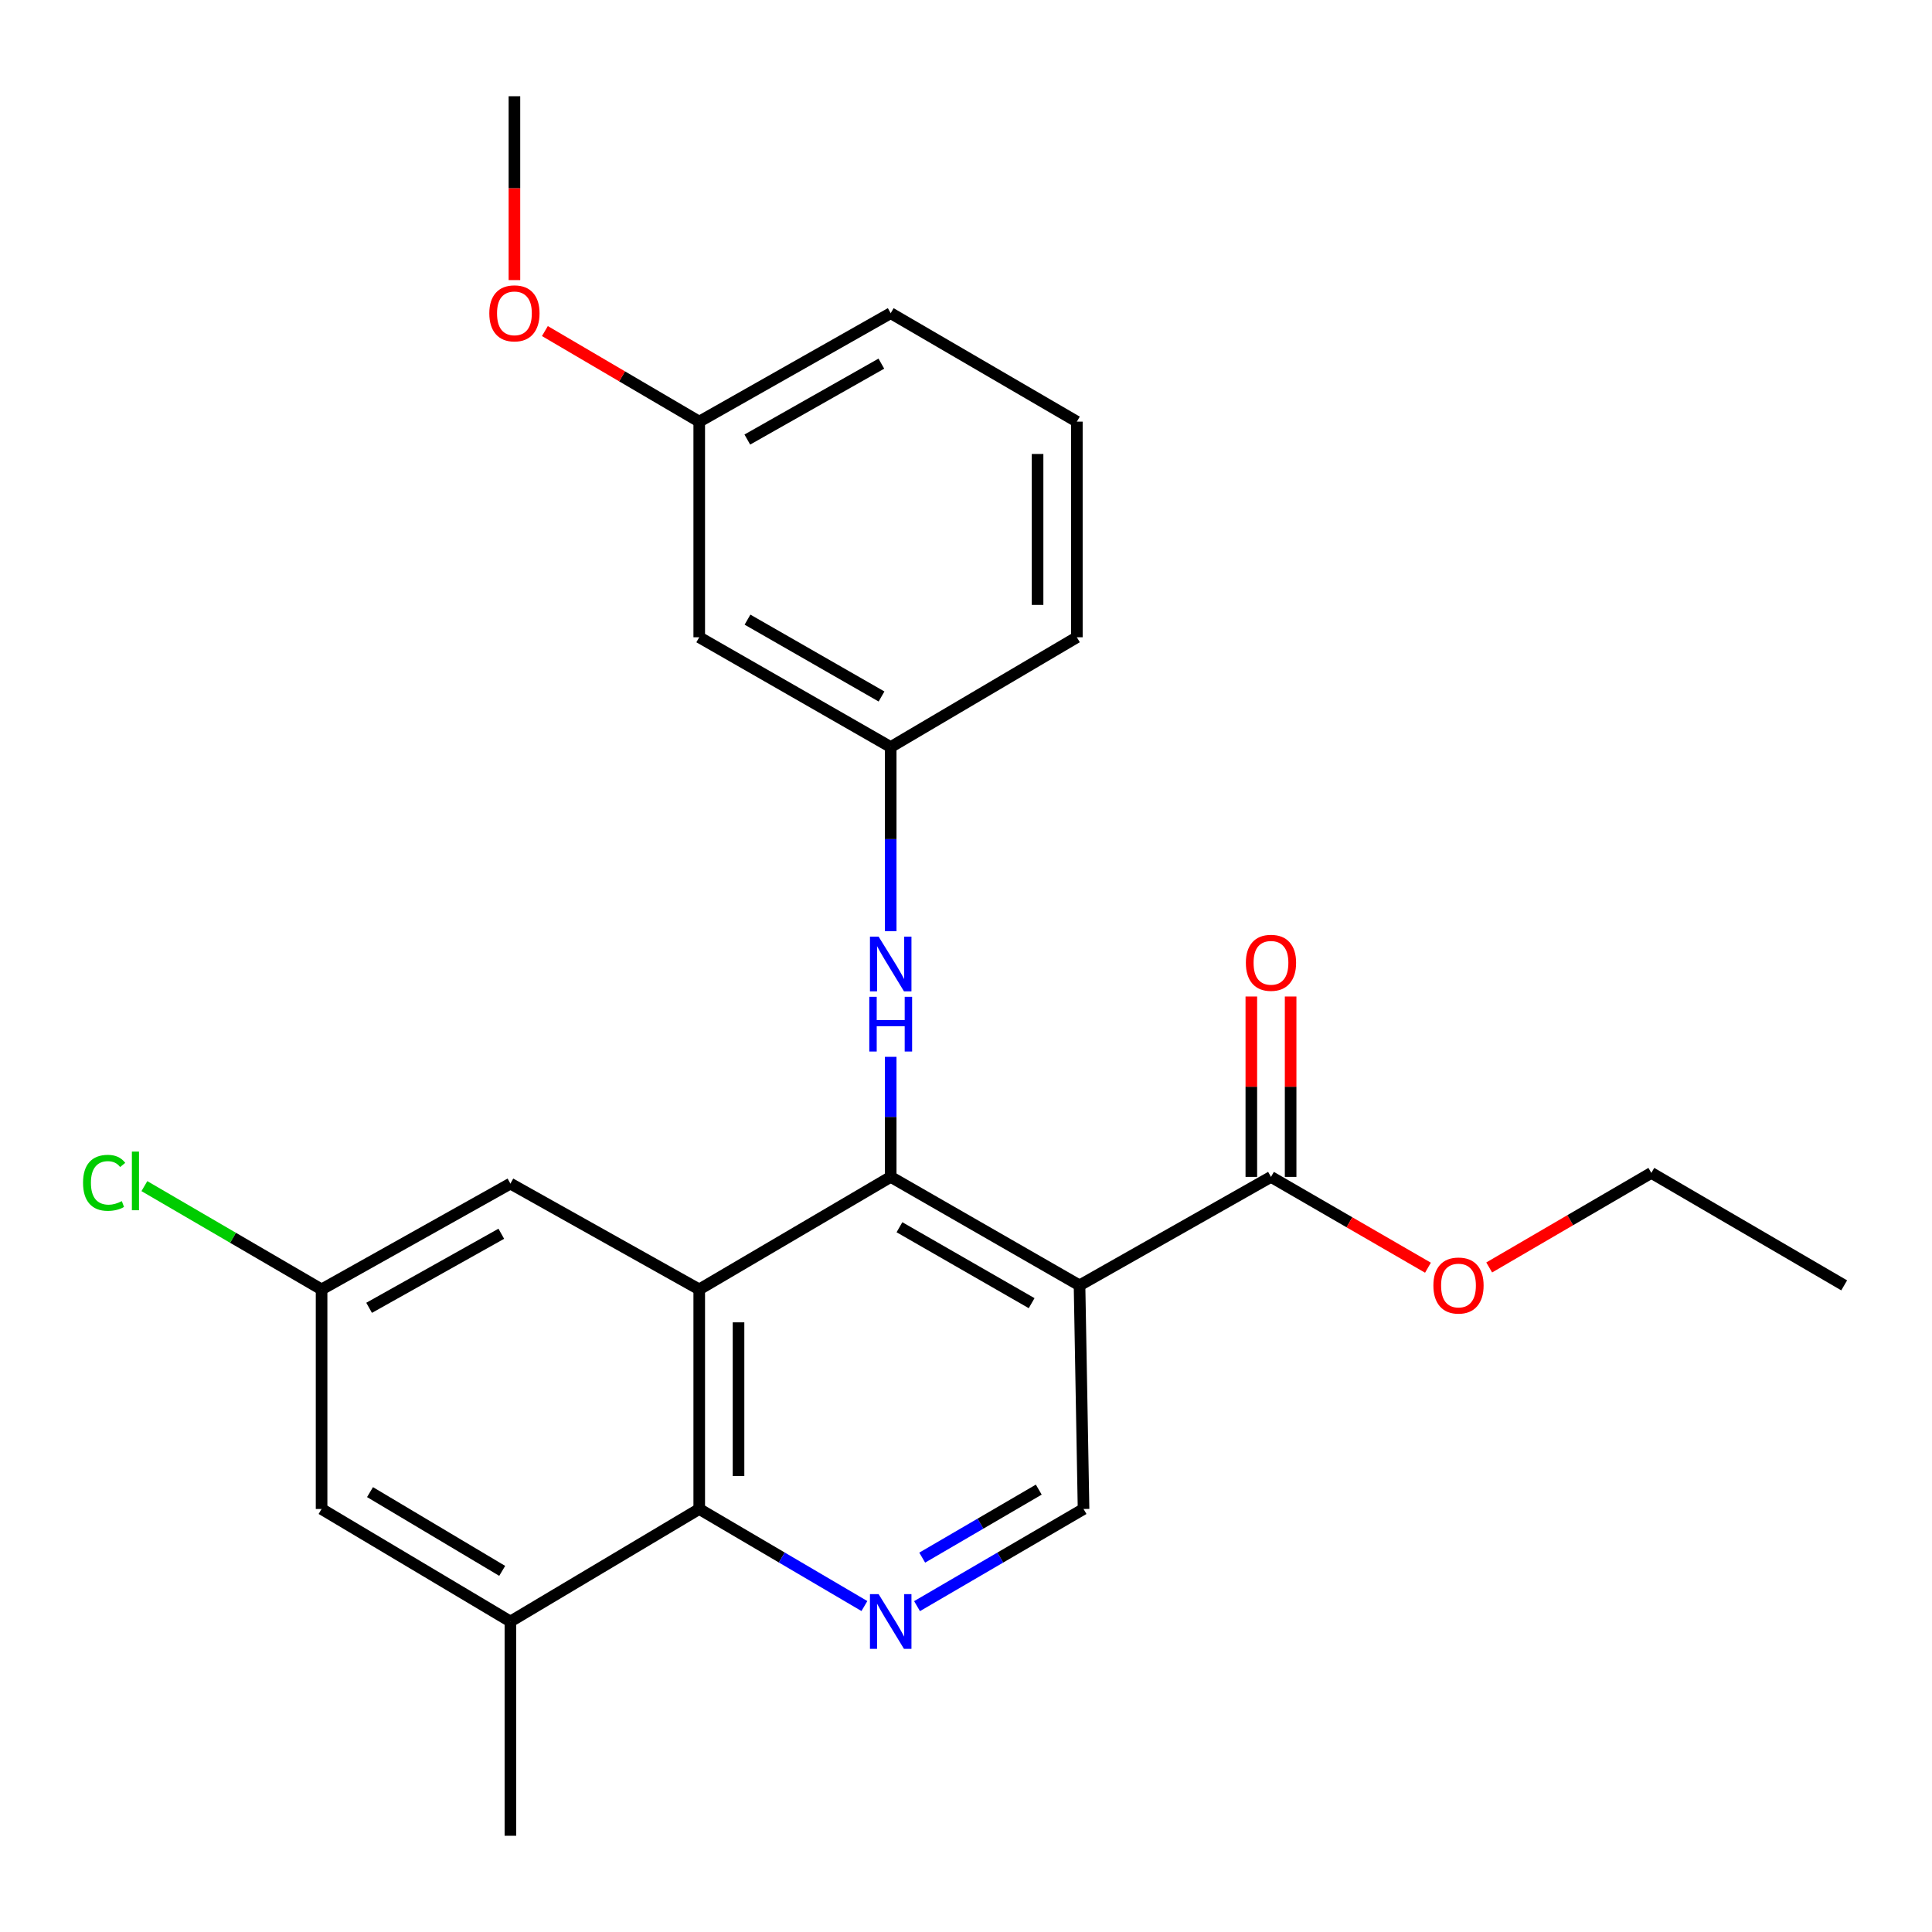<?xml version='1.0' encoding='iso-8859-1'?>
<svg version='1.1' baseProfile='full'
              xmlns='http://www.w3.org/2000/svg'
                      xmlns:rdkit='http://www.rdkit.org/xml'
                      xmlns:xlink='http://www.w3.org/1999/xlink'
                  xml:space='preserve'
width='1000px' height='1000px' viewBox='0 0 1000 1000'>
<!-- END OF HEADER -->
<rect style='opacity:1.0;fill:#FFFFFF;stroke:none' width='1000' height='1000' x='0' y='0'> </rect>
<path class='bond-0' d='M 461.027,609.16 L 361.923,667.395' style='fill:none;fill-rule:evenodd;stroke:#000000;stroke-width:6px;stroke-linecap:butt;stroke-linejoin:miter;stroke-opacity:1' />
<path class='bond-1' d='M 461.027,609.16 L 558.763,665.305' style='fill:none;fill-rule:evenodd;stroke:#000000;stroke-width:6px;stroke-linecap:butt;stroke-linejoin:miter;stroke-opacity:1' />
<path class='bond-1' d='M 465.556,635.217 L 533.972,674.519' style='fill:none;fill-rule:evenodd;stroke:#000000;stroke-width:6px;stroke-linecap:butt;stroke-linejoin:miter;stroke-opacity:1' />
<path class='bond-6' d='M 461.027,609.16 L 461.027,578.088' style='fill:none;fill-rule:evenodd;stroke:#000000;stroke-width:6px;stroke-linecap:butt;stroke-linejoin:miter;stroke-opacity:1' />
<path class='bond-6' d='M 461.027,578.088 L 461.027,547.016' style='fill:none;fill-rule:evenodd;stroke:#0000FF;stroke-width:6px;stroke-linecap:butt;stroke-linejoin:miter;stroke-opacity:1' />
<path class='bond-2' d='M 361.923,667.395 L 361.923,781.052' style='fill:none;fill-rule:evenodd;stroke:#000000;stroke-width:6px;stroke-linecap:butt;stroke-linejoin:miter;stroke-opacity:1' />
<path class='bond-2' d='M 382.261,684.444 L 382.261,764.003' style='fill:none;fill-rule:evenodd;stroke:#000000;stroke-width:6px;stroke-linecap:butt;stroke-linejoin:miter;stroke-opacity:1' />
<path class='bond-8' d='M 361.923,667.395 L 264.186,612.629' style='fill:none;fill-rule:evenodd;stroke:#000000;stroke-width:6px;stroke-linecap:butt;stroke-linejoin:miter;stroke-opacity:1' />
<path class='bond-4' d='M 558.763,665.305 L 657.856,609.16' style='fill:none;fill-rule:evenodd;stroke:#000000;stroke-width:6px;stroke-linecap:butt;stroke-linejoin:miter;stroke-opacity:1' />
<path class='bond-5' d='M 558.763,665.305 L 560.842,781.052' style='fill:none;fill-rule:evenodd;stroke:#000000;stroke-width:6px;stroke-linecap:butt;stroke-linejoin:miter;stroke-opacity:1' />
<path class='bond-7' d='M 361.923,781.052 L 264.186,839.287' style='fill:none;fill-rule:evenodd;stroke:#000000;stroke-width:6px;stroke-linecap:butt;stroke-linejoin:miter;stroke-opacity:1' />
<path class='bond-25' d='M 361.923,781.052 L 404.668,806.17' style='fill:none;fill-rule:evenodd;stroke:#000000;stroke-width:6px;stroke-linecap:butt;stroke-linejoin:miter;stroke-opacity:1' />
<path class='bond-25' d='M 404.668,806.17 L 447.413,831.288' style='fill:none;fill-rule:evenodd;stroke:#0000FF;stroke-width:6px;stroke-linecap:butt;stroke-linejoin:miter;stroke-opacity:1' />
<path class='bond-3' d='M 474.656,831.336 L 517.749,806.194' style='fill:none;fill-rule:evenodd;stroke:#0000FF;stroke-width:6px;stroke-linecap:butt;stroke-linejoin:miter;stroke-opacity:1' />
<path class='bond-3' d='M 517.749,806.194 L 560.842,781.052' style='fill:none;fill-rule:evenodd;stroke:#000000;stroke-width:6px;stroke-linecap:butt;stroke-linejoin:miter;stroke-opacity:1' />
<path class='bond-3' d='M 477.335,806.226 L 507.5,788.627' style='fill:none;fill-rule:evenodd;stroke:#0000FF;stroke-width:6px;stroke-linecap:butt;stroke-linejoin:miter;stroke-opacity:1' />
<path class='bond-3' d='M 507.5,788.627 L 537.665,771.028' style='fill:none;fill-rule:evenodd;stroke:#000000;stroke-width:6px;stroke-linecap:butt;stroke-linejoin:miter;stroke-opacity:1' />
<path class='bond-12' d='M 668.025,609.16 L 668.025,562.476' style='fill:none;fill-rule:evenodd;stroke:#000000;stroke-width:6px;stroke-linecap:butt;stroke-linejoin:miter;stroke-opacity:1' />
<path class='bond-12' d='M 668.025,562.476 L 668.025,515.792' style='fill:none;fill-rule:evenodd;stroke:#FF0000;stroke-width:6px;stroke-linecap:butt;stroke-linejoin:miter;stroke-opacity:1' />
<path class='bond-12' d='M 647.686,609.16 L 647.686,562.476' style='fill:none;fill-rule:evenodd;stroke:#000000;stroke-width:6px;stroke-linecap:butt;stroke-linejoin:miter;stroke-opacity:1' />
<path class='bond-12' d='M 647.686,562.476 L 647.686,515.792' style='fill:none;fill-rule:evenodd;stroke:#FF0000;stroke-width:6px;stroke-linecap:butt;stroke-linejoin:miter;stroke-opacity:1' />
<path class='bond-14' d='M 657.856,609.16 L 698.483,632.662' style='fill:none;fill-rule:evenodd;stroke:#000000;stroke-width:6px;stroke-linecap:butt;stroke-linejoin:miter;stroke-opacity:1' />
<path class='bond-14' d='M 698.483,632.662 L 739.111,656.163' style='fill:none;fill-rule:evenodd;stroke:#FF0000;stroke-width:6px;stroke-linecap:butt;stroke-linejoin:miter;stroke-opacity:1' />
<path class='bond-10' d='M 461.027,481.982 L 461.027,434.326' style='fill:none;fill-rule:evenodd;stroke:#0000FF;stroke-width:6px;stroke-linecap:butt;stroke-linejoin:miter;stroke-opacity:1' />
<path class='bond-10' d='M 461.027,434.326 L 461.027,386.671' style='fill:none;fill-rule:evenodd;stroke:#000000;stroke-width:6px;stroke-linecap:butt;stroke-linejoin:miter;stroke-opacity:1' />
<path class='bond-18' d='M 264.186,839.287 L 264.186,950.187' style='fill:none;fill-rule:evenodd;stroke:#000000;stroke-width:6px;stroke-linecap:butt;stroke-linejoin:miter;stroke-opacity:1' />
<path class='bond-26' d='M 264.186,839.287 L 166.45,781.052' style='fill:none;fill-rule:evenodd;stroke:#000000;stroke-width:6px;stroke-linecap:butt;stroke-linejoin:miter;stroke-opacity:1' />
<path class='bond-26' d='M 259.936,813.08 L 191.521,772.315' style='fill:none;fill-rule:evenodd;stroke:#000000;stroke-width:6px;stroke-linecap:butt;stroke-linejoin:miter;stroke-opacity:1' />
<path class='bond-11' d='M 264.186,612.629 L 166.45,667.395' style='fill:none;fill-rule:evenodd;stroke:#000000;stroke-width:6px;stroke-linecap:butt;stroke-linejoin:miter;stroke-opacity:1' />
<path class='bond-11' d='M 259.468,638.586 L 191.052,676.923' style='fill:none;fill-rule:evenodd;stroke:#000000;stroke-width:6px;stroke-linecap:butt;stroke-linejoin:miter;stroke-opacity:1' />
<path class='bond-9' d='M 166.45,781.052 L 166.45,667.395' style='fill:none;fill-rule:evenodd;stroke:#000000;stroke-width:6px;stroke-linecap:butt;stroke-linejoin:miter;stroke-opacity:1' />
<path class='bond-13' d='M 461.027,386.671 L 361.923,329.848' style='fill:none;fill-rule:evenodd;stroke:#000000;stroke-width:6px;stroke-linecap:butt;stroke-linejoin:miter;stroke-opacity:1' />
<path class='bond-13' d='M 456.277,360.504 L 386.905,320.728' style='fill:none;fill-rule:evenodd;stroke:#000000;stroke-width:6px;stroke-linecap:butt;stroke-linejoin:miter;stroke-opacity:1' />
<path class='bond-20' d='M 461.027,386.671 L 557.385,329.848' style='fill:none;fill-rule:evenodd;stroke:#000000;stroke-width:6px;stroke-linecap:butt;stroke-linejoin:miter;stroke-opacity:1' />
<path class='bond-16' d='M 166.45,667.395 L 120.59,640.666' style='fill:none;fill-rule:evenodd;stroke:#000000;stroke-width:6px;stroke-linecap:butt;stroke-linejoin:miter;stroke-opacity:1' />
<path class='bond-16' d='M 120.59,640.666 L 74.731,613.936' style='fill:none;fill-rule:evenodd;stroke:#00CC00;stroke-width:6px;stroke-linecap:butt;stroke-linejoin:miter;stroke-opacity:1' />
<path class='bond-15' d='M 361.923,329.848 L 361.923,218.236' style='fill:none;fill-rule:evenodd;stroke:#000000;stroke-width:6px;stroke-linecap:butt;stroke-linejoin:miter;stroke-opacity:1' />
<path class='bond-22' d='M 770.803,656.038 L 812.766,631.565' style='fill:none;fill-rule:evenodd;stroke:#FF0000;stroke-width:6px;stroke-linecap:butt;stroke-linejoin:miter;stroke-opacity:1' />
<path class='bond-22' d='M 812.766,631.565 L 854.73,607.092' style='fill:none;fill-rule:evenodd;stroke:#000000;stroke-width:6px;stroke-linecap:butt;stroke-linejoin:miter;stroke-opacity:1' />
<path class='bond-17' d='M 361.923,218.236 L 321.98,194.797' style='fill:none;fill-rule:evenodd;stroke:#000000;stroke-width:6px;stroke-linecap:butt;stroke-linejoin:miter;stroke-opacity:1' />
<path class='bond-17' d='M 321.98,194.797 L 282.038,171.358' style='fill:none;fill-rule:evenodd;stroke:#FF0000;stroke-width:6px;stroke-linecap:butt;stroke-linejoin:miter;stroke-opacity:1' />
<path class='bond-27' d='M 361.923,218.236 L 461.027,162.103' style='fill:none;fill-rule:evenodd;stroke:#000000;stroke-width:6px;stroke-linecap:butt;stroke-linejoin:miter;stroke-opacity:1' />
<path class='bond-27' d='M 386.812,227.513 L 456.185,188.219' style='fill:none;fill-rule:evenodd;stroke:#000000;stroke-width:6px;stroke-linecap:butt;stroke-linejoin:miter;stroke-opacity:1' />
<path class='bond-23' d='M 266.265,144.975 L 266.265,97.394' style='fill:none;fill-rule:evenodd;stroke:#FF0000;stroke-width:6px;stroke-linecap:butt;stroke-linejoin:miter;stroke-opacity:1' />
<path class='bond-23' d='M 266.265,97.394 L 266.265,49.813' style='fill:none;fill-rule:evenodd;stroke:#000000;stroke-width:6px;stroke-linecap:butt;stroke-linejoin:miter;stroke-opacity:1' />
<path class='bond-19' d='M 557.385,218.236 L 557.385,329.848' style='fill:none;fill-rule:evenodd;stroke:#000000;stroke-width:6px;stroke-linecap:butt;stroke-linejoin:miter;stroke-opacity:1' />
<path class='bond-19' d='M 537.046,234.978 L 537.046,313.106' style='fill:none;fill-rule:evenodd;stroke:#000000;stroke-width:6px;stroke-linecap:butt;stroke-linejoin:miter;stroke-opacity:1' />
<path class='bond-21' d='M 557.385,218.236 L 461.027,162.103' style='fill:none;fill-rule:evenodd;stroke:#000000;stroke-width:6px;stroke-linecap:butt;stroke-linejoin:miter;stroke-opacity:1' />
<path class='bond-24' d='M 854.73,607.092 L 954.545,665.305' style='fill:none;fill-rule:evenodd;stroke:#000000;stroke-width:6px;stroke-linecap:butt;stroke-linejoin:miter;stroke-opacity:1' />
<path  class='atom-4' d='M 454.767 825.127
L 464.047 840.127
Q 464.967 841.607, 466.447 844.287
Q 467.927 846.967, 468.007 847.127
L 468.007 825.127
L 471.767 825.127
L 471.767 853.447
L 467.887 853.447
L 457.927 837.047
Q 456.767 835.127, 455.527 832.927
Q 454.327 830.727, 453.967 830.047
L 453.967 853.447
L 450.287 853.447
L 450.287 825.127
L 454.767 825.127
' fill='#0000FF'/>
<path  class='atom-7' d='M 454.767 484.789
L 464.047 499.789
Q 464.967 501.269, 466.447 503.949
Q 467.927 506.629, 468.007 506.789
L 468.007 484.789
L 471.767 484.789
L 471.767 513.109
L 467.887 513.109
L 457.927 496.709
Q 456.767 494.789, 455.527 492.589
Q 454.327 490.389, 453.967 489.709
L 453.967 513.109
L 450.287 513.109
L 450.287 484.789
L 454.767 484.789
' fill='#0000FF'/>
<path  class='atom-7' d='M 449.947 515.941
L 453.787 515.941
L 453.787 527.981
L 468.267 527.981
L 468.267 515.941
L 472.107 515.941
L 472.107 544.261
L 468.267 544.261
L 468.267 531.181
L 453.787 531.181
L 453.787 544.261
L 449.947 544.261
L 449.947 515.941
' fill='#0000FF'/>
<path  class='atom-13' d='M 644.856 498.34
Q 644.856 491.54, 648.216 487.74
Q 651.576 483.94, 657.856 483.94
Q 664.136 483.94, 667.496 487.74
Q 670.856 491.54, 670.856 498.34
Q 670.856 505.22, 667.456 509.14
Q 664.056 513.02, 657.856 513.02
Q 651.616 513.02, 648.216 509.14
Q 644.856 505.26, 644.856 498.34
M 657.856 509.82
Q 662.176 509.82, 664.496 506.94
Q 666.856 504.02, 666.856 498.34
Q 666.856 492.78, 664.496 489.98
Q 662.176 487.14, 657.856 487.14
Q 653.536 487.14, 651.176 489.94
Q 648.856 492.74, 648.856 498.34
Q 648.856 504.06, 651.176 506.94
Q 653.536 509.82, 657.856 509.82
' fill='#FF0000'/>
<path  class='atom-15' d='M 741.914 665.385
Q 741.914 658.585, 745.274 654.785
Q 748.634 650.985, 754.914 650.985
Q 761.194 650.985, 764.554 654.785
Q 767.914 658.585, 767.914 665.385
Q 767.914 672.265, 764.514 676.185
Q 761.114 680.065, 754.914 680.065
Q 748.674 680.065, 745.274 676.185
Q 741.914 672.305, 741.914 665.385
M 754.914 676.865
Q 759.234 676.865, 761.554 673.985
Q 763.914 671.065, 763.914 665.385
Q 763.914 659.825, 761.554 657.025
Q 759.234 654.185, 754.914 654.185
Q 750.594 654.185, 748.234 656.985
Q 745.914 659.785, 745.914 665.385
Q 745.914 671.105, 748.234 673.985
Q 750.594 676.865, 754.914 676.865
' fill='#FF0000'/>
<path  class='atom-17' d='M 42.983 612.219
Q 42.983 605.179, 46.263 601.499
Q 49.583 597.779, 55.863 597.779
Q 61.703 597.779, 64.823 601.899
L 62.183 604.059
Q 59.903 601.059, 55.863 601.059
Q 51.583 601.059, 49.303 603.939
Q 47.063 606.779, 47.063 612.219
Q 47.063 617.819, 49.383 620.699
Q 51.743 623.579, 56.303 623.579
Q 59.423 623.579, 63.063 621.699
L 64.183 624.699
Q 62.703 625.659, 60.463 626.219
Q 58.223 626.779, 55.743 626.779
Q 49.583 626.779, 46.263 623.019
Q 42.983 619.259, 42.983 612.219
' fill='#00CC00'/>
<path  class='atom-17' d='M 68.263 596.059
L 71.943 596.059
L 71.943 626.419
L 68.263 626.419
L 68.263 596.059
' fill='#00CC00'/>
<path  class='atom-18' d='M 253.265 162.183
Q 253.265 155.383, 256.625 151.583
Q 259.985 147.783, 266.265 147.783
Q 272.545 147.783, 275.905 151.583
Q 279.265 155.383, 279.265 162.183
Q 279.265 169.063, 275.865 172.983
Q 272.465 176.863, 266.265 176.863
Q 260.025 176.863, 256.625 172.983
Q 253.265 169.103, 253.265 162.183
M 266.265 173.663
Q 270.585 173.663, 272.905 170.783
Q 275.265 167.863, 275.265 162.183
Q 275.265 156.623, 272.905 153.823
Q 270.585 150.983, 266.265 150.983
Q 261.945 150.983, 259.585 153.783
Q 257.265 156.583, 257.265 162.183
Q 257.265 167.903, 259.585 170.783
Q 261.945 173.663, 266.265 173.663
' fill='#FF0000'/>
</svg>
